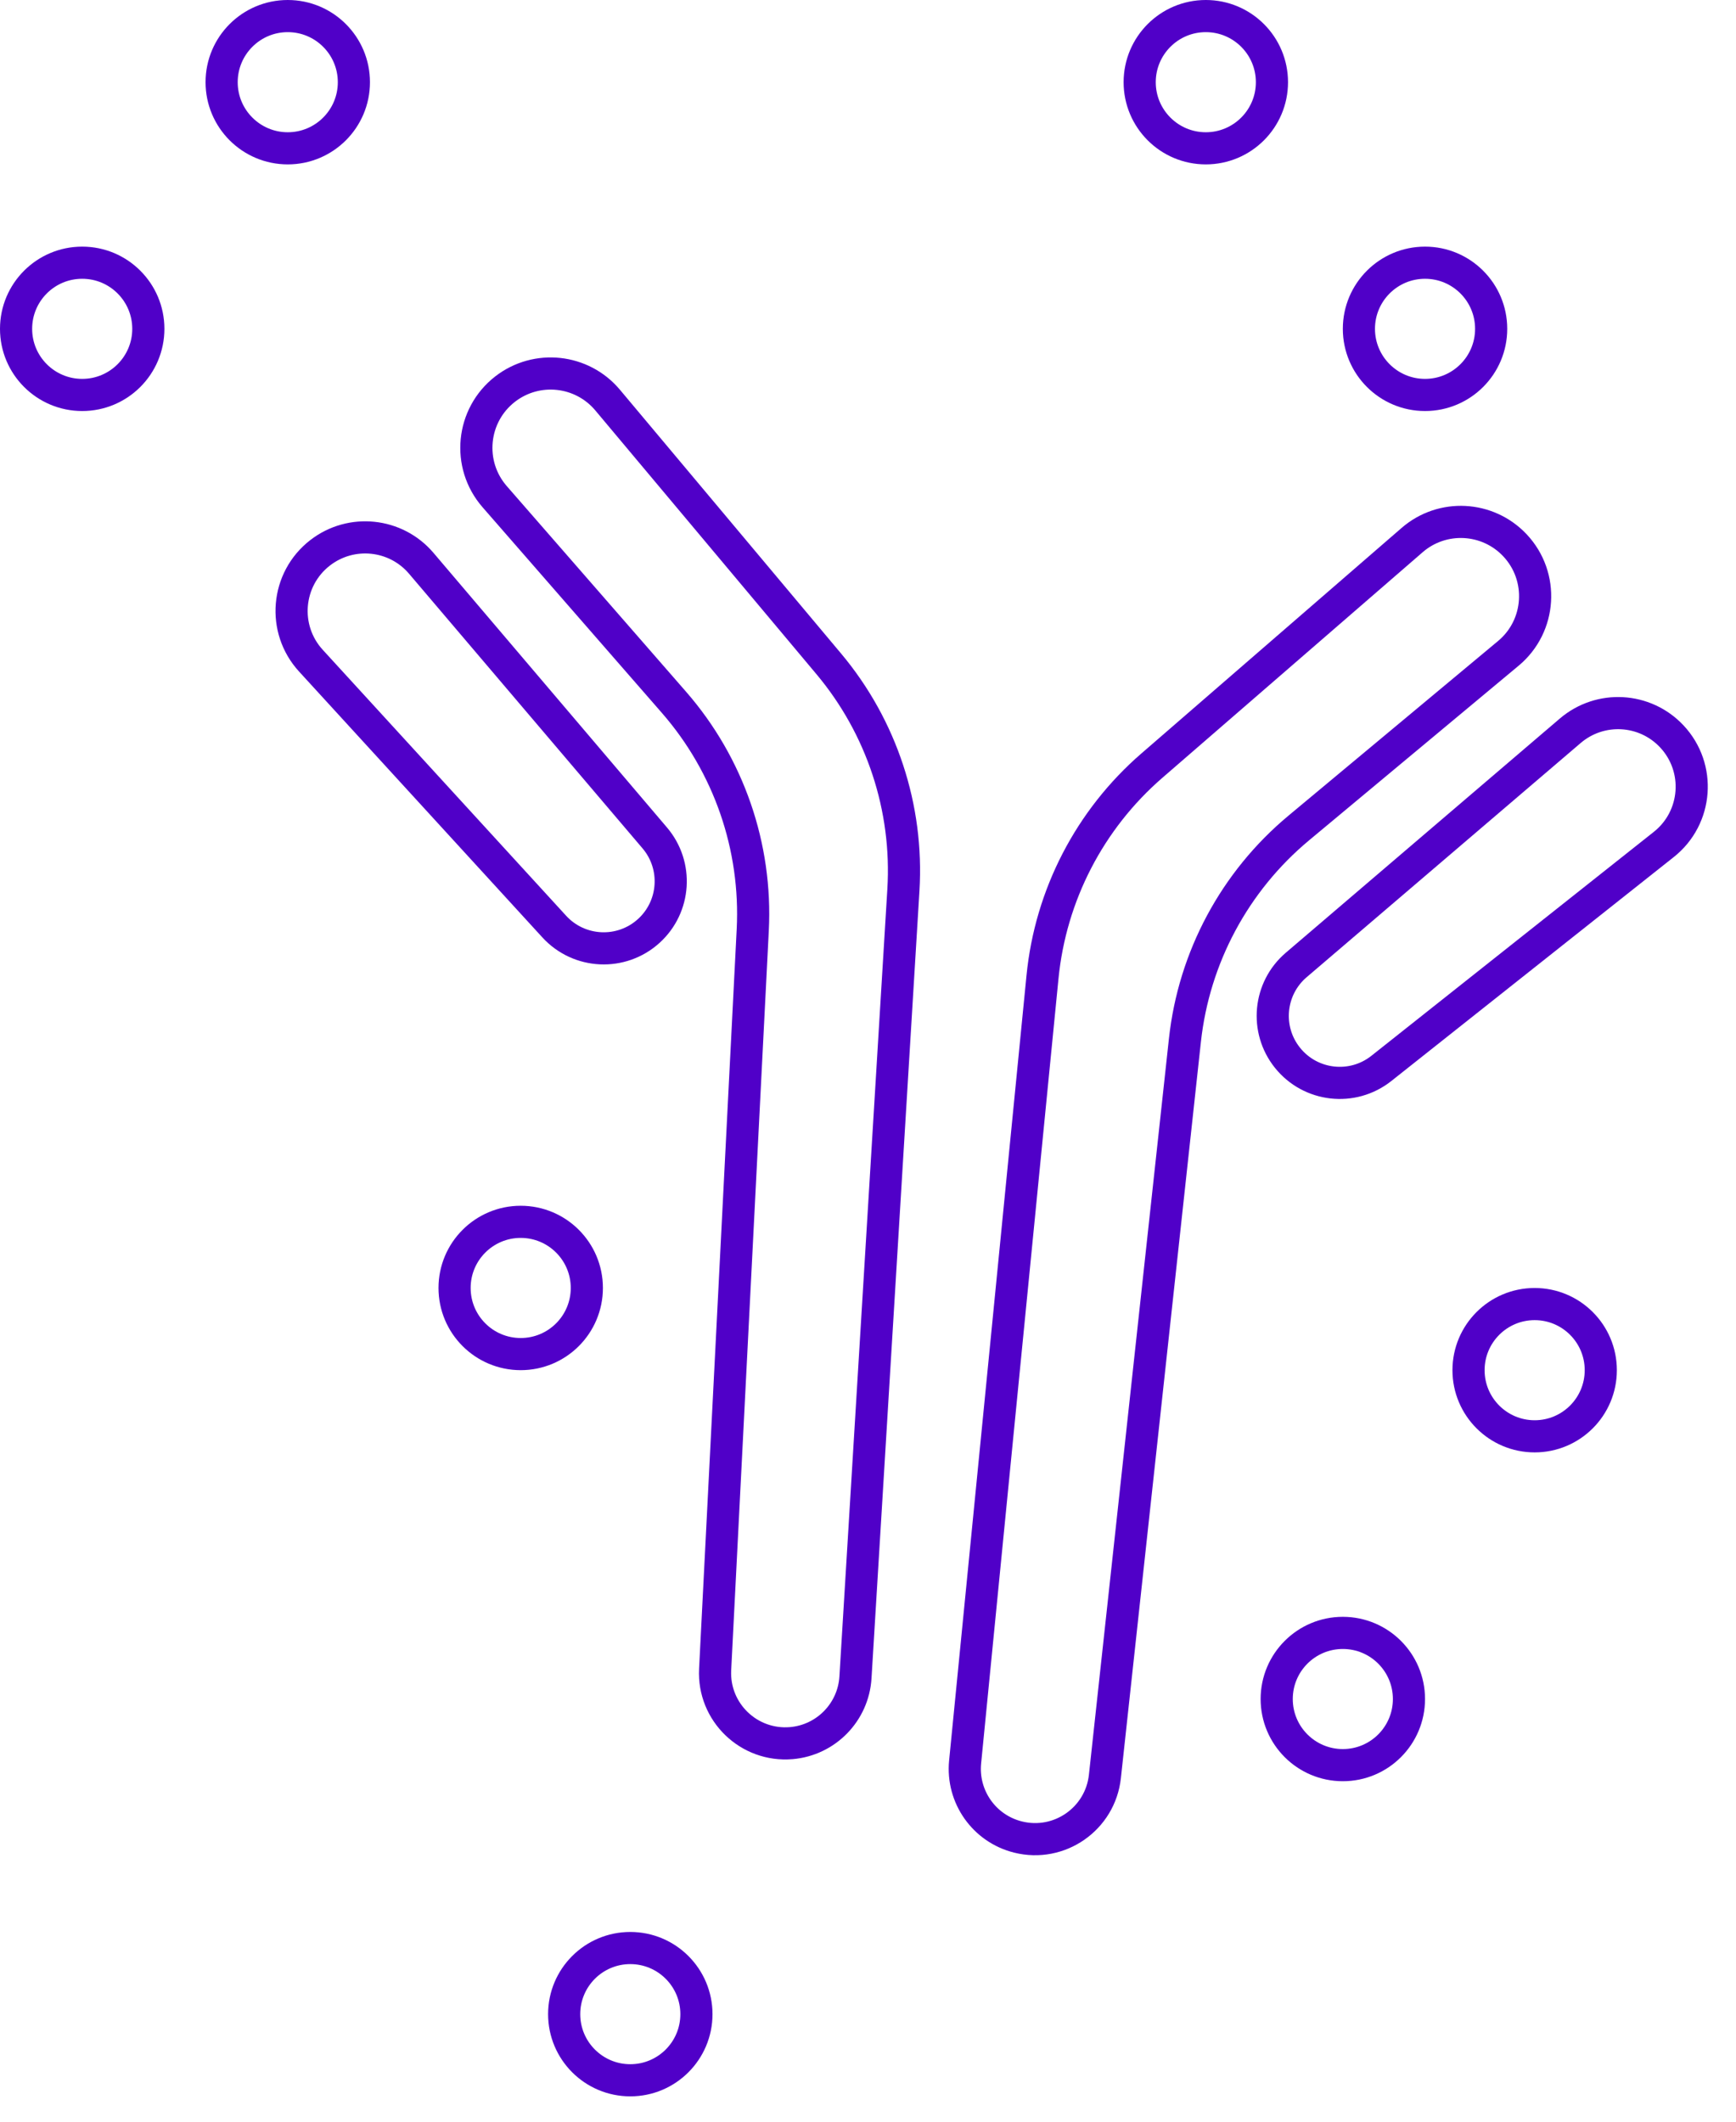 <svg width="54" height="66" viewBox="0 0 54 66" fill="none" xmlns="http://www.w3.org/2000/svg">
<path d="M36.858 32.36L34.369 55.261C34.226 56.579 32.952 57.467 31.666 57.145C30.614 56.883 29.915 55.889 30.021 54.811L32.428 30.392C32.679 27.845 33.897 25.492 35.831 23.816L43.926 16.8C44.864 15.987 46.277 16.06 47.127 16.966C48.036 17.936 47.941 19.472 46.92 20.323L40.398 25.758C38.407 27.417 37.138 29.784 36.858 32.36Z" stroke="#5000C8"/>
<path d="M48.845 22.732L40.321 30.017C39.465 30.747 39.344 32.025 40.047 32.903C40.764 33.8 42.071 33.948 42.97 33.234L51.756 26.267C52.805 25.434 52.919 23.884 52.003 22.907C51.166 22.014 49.776 21.937 48.845 22.732Z" stroke="#5000C8"/>
<path d="M23.415 28.928L22.245 51.935C22.178 53.259 23.295 54.337 24.616 54.224C25.695 54.131 26.544 53.261 26.61 52.179L28.101 27.687C28.256 25.133 27.426 22.616 25.783 20.655L18.901 12.446C18.103 11.494 16.696 11.343 15.714 12.102C14.663 12.916 14.513 14.447 15.387 15.45L20.966 21.849C22.668 23.802 23.546 26.34 23.415 28.928Z" stroke="#5000C8"/>
<path d="M13.104 17.523L20.367 26.066C21.096 26.923 21.013 28.204 20.18 28.96C19.33 29.731 18.017 29.671 17.241 28.824L9.671 20.552C8.767 19.565 8.899 18.015 9.958 17.196C10.926 16.447 12.312 16.591 13.104 17.523Z" stroke="#5000C8"/>
<circle cx="41.77" cy="52.852" r="2.057" stroke="#5000C8"/>
<circle cx="47.737" cy="42.623" r="2.057" stroke="#5000C8"/>
<circle cx="44.327" cy="10.229" r="2.057" stroke="#5000C8"/>
<circle cx="37.508" cy="2.557" r="2.057" stroke="#5000C8"/>
<circle cx="8.951" cy="2.557" r="2.057" stroke="#5000C8"/>
<circle cx="2.557" cy="10.229" r="2.057" stroke="#5000C8"/>
<circle cx="16.197" cy="40.065" r="2.057" stroke="#5000C8"/>
<circle cx="19.606" cy="62.655" r="2.057" stroke="#5000C8"/>
</svg>
